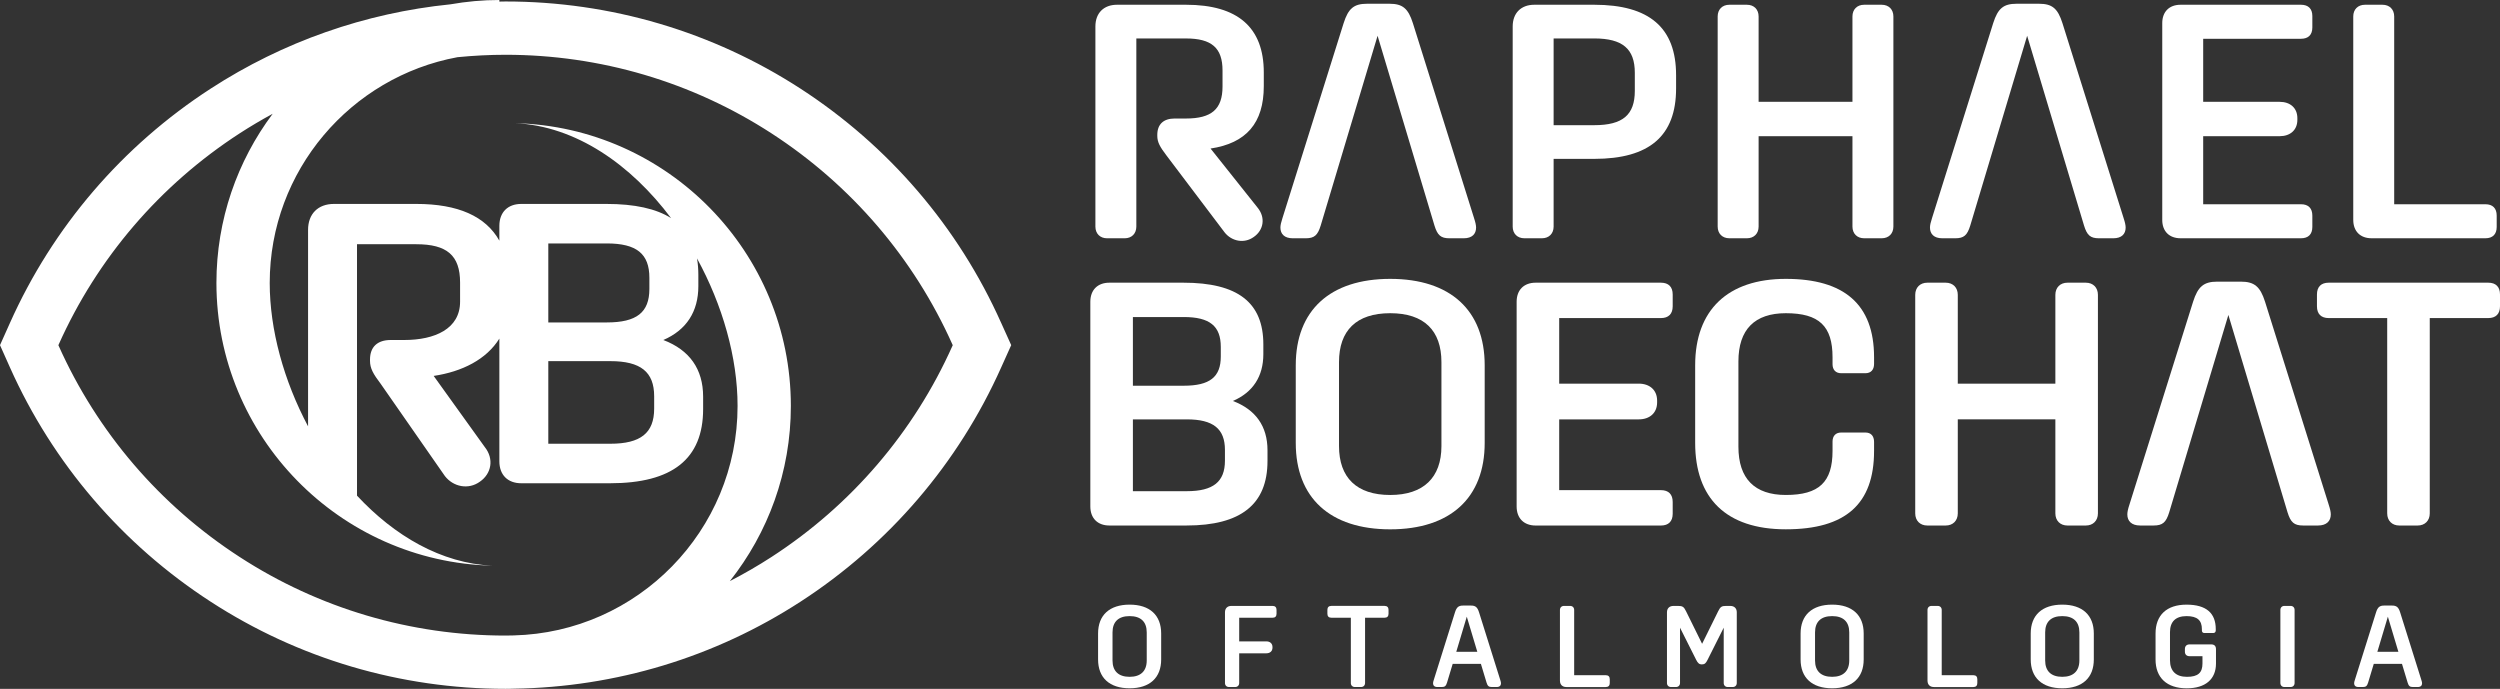 <svg xmlns="http://www.w3.org/2000/svg" id="Camada_1" viewBox="0 0 3088.19 850.92"><rect x="0" y="0" width="3088.19" height="850.92" fill="#333333" stroke="none"/><defs><style>.cls-1{fill:#fff;}</style></defs><g><path class="cls-1" d="M1434.37,782.53v32.06c0,22.62-14.13,35.64-38.97,35.64s-38.97-13.03-38.97-35.64v-32.06c0-22.62,14.13-35.64,38.97-35.64s38.97,13.03,38.97,35.64Zm-38.97,53.53c13.71,0,21.13-7.16,21.13-20.18v-34.64c0-13.03-7.14-20.18-21.13-20.18s-21.13,7.16-21.13,20.18v34.64c0,13.03,7.28,20.18,21.13,20.18Z"></path><path class="cls-1" d="M1513.19,843.65v-87.31c0-4.87,3-7.87,7.85-7.87h50.97c3.14,0,4.86,1.72,4.86,4.87v4.87c0,3.15-1.71,4.87-4.86,4.87h-41.26v29.2h33.55c4.43,0,7.57,2.58,7.57,7.01v.72c0,4.44-3.14,7.01-7.57,7.01h-33.55v36.64c0,3.01-2,5.01-5,5.01h-7.57c-3,0-5-2-5-5.01Z"></path><path class="cls-1" d="M1668.68,843.65v-80.59h-24.13c-3.14,0-4.85-1.72-4.85-4.87v-4.87c0-3.15,1.71-4.87,4.85-4.87h65.81c3.14,0,4.86,1.72,4.86,4.87v4.87c0,3.15-1.71,4.87-4.86,4.87h-24.13v80.59c0,3.01-2,5.01-5,5.01h-7.57c-3,0-5-2-5-5.01Z"></path><path class="cls-1" d="M1770.2,844.08c0-1,.29-2.29,.86-4.01l26.27-83.74c2-6.3,4.43-8.3,9.99-8.3h9.71c5.57,0,7.99,2,9.99,8.3l26.27,83.74c.57,1.72,.86,3.01,.86,4.01,0,2.72-1.71,4.58-5.28,4.58h-6.14c-3.71,0-5.14-1.29-6.42-5.44l-6.99-23.19h-34.83l-7,23.19c-1.28,4.15-2.71,5.44-6.42,5.44h-5.57c-3.57,0-5.28-1.86-5.28-4.58Zm54.68-38.93l-12.99-43.37-12.99,43.37h25.98Z"></path><path class="cls-1" d="M1926.96,840.79v-87.31c0-3.01,2-5.01,5-5.01h7.57c3,0,5,2,5,5.01v80.59h39.12c3.14,0,4.86,1.72,4.86,4.87v4.87c0,3.15-1.71,4.87-4.86,4.87h-48.82c-4.86,0-7.85-3.01-7.85-7.87Z"></path><path class="cls-1" d="M2059.17,843.65v-87.31c0-4.87,3-7.87,8.14-7.87h5.57c5.43,0,7.14,1,9.85,6.58l19.84,40.22,19.84-40.22c2.71-5.58,4.43-6.58,9.85-6.58h5c5.14,0,8.14,3.01,8.14,7.87v87.31c0,3.01-2,5.01-5,5.01h-6.14c-3,0-5-2-5-5.01v-68.28l-19.99,39.79c-2,4.01-3.43,5.58-7.14,5.58-3,0-4.86-1.57-6.85-5.58l-19.99-39.79v68.28c0,3.01-2,5.01-4.99,5.01h-6.14c-3,0-5-2-5-5.01Z"></path><path class="cls-1" d="M2302.17,782.53v32.06c0,22.62-14.13,35.64-38.97,35.64s-38.97-13.03-38.97-35.64v-32.06c0-22.62,14.13-35.64,38.97-35.64s38.97,13.03,38.97,35.64Zm-38.97,53.53c13.71,0,21.13-7.16,21.13-20.18v-34.64c0-13.03-7.14-20.18-21.13-20.18s-21.13,7.16-21.13,20.18v34.64c0,13.03,7.28,20.18,21.13,20.18Z"></path><path class="cls-1" d="M2380.99,840.79v-87.31c0-3.01,2-5.01,5-5.01h7.57c3,0,5,2,5,5.01v80.59h39.12c3.14,0,4.86,1.72,4.86,4.87v4.87c0,3.15-1.71,4.87-4.86,4.87h-48.82c-4.86,0-7.85-3.01-7.85-7.87Z"></path><path class="cls-1" d="M2586.44,782.53v32.06c0,22.62-14.13,35.64-38.97,35.64s-38.97-13.03-38.97-35.64v-32.06c0-22.62,14.13-35.64,38.97-35.64s38.97,13.03,38.97,35.64Zm-38.97,53.53c13.71,0,21.13-7.16,21.13-20.18v-34.64c0-13.03-7.14-20.18-21.13-20.18s-21.13,7.16-21.13,20.18v34.64c0,13.03,7.28,20.18,21.13,20.18Z"></path><path class="cls-1" d="M2662.7,814.6v-32.06c0-22.62,13.71-35.64,38.26-35.64s36.12,10.59,36.12,30.34v1.43c0,2-1.14,3.29-3.14,3.29h-10.85c-2,0-3.14-1.15-3.14-3.15v-1.57c0-10.88-5.57-16.17-18.99-16.17s-20.42,6.87-20.42,19.75v34.78c0,13.31,7.28,20.47,20.99,20.47s19.13-5.15,19.13-16.46v-9.02h-15.85c-3.71,0-5.85-2.15-5.85-5.58v-3.29c0-3.58,2.14-5.73,5.85-5.73h26.55c4,0,6,2,6,6.01v17.61c0,19.47-13.14,30.63-36.12,30.63-24.55,0-38.54-13.03-38.54-35.64Z"></path><path class="cls-1" d="M2816.9,843.65v-90.18c0-3.01,2-5.01,4.99-5.01h7.57c3,0,4.99,2,4.99,5.01v90.18c0,3.01-2,5.01-4.99,5.01h-7.57c-3,0-4.99-2-4.99-5.01Z"></path><path class="cls-1" d="M2907.99,844.08c0-1,.29-2.29,.86-4.01l26.27-83.74c2-6.3,4.43-8.3,9.99-8.3h9.71c5.57,0,7.99,2,9.99,8.3l26.27,83.74c.57,1.72,.86,3.01,.86,4.01,0,2.72-1.71,4.58-5.28,4.58h-6.14c-3.71,0-5.14-1.29-6.42-5.44l-6.99-23.19h-34.83l-7,23.19c-1.28,4.15-2.71,5.44-6.42,5.44h-5.57c-3.57,0-5.28-1.86-5.28-4.58Zm54.68-38.93l-12.99-43.37-12.99,43.37h25.98Z"></path></g><g><path class="cls-1" d="M1346.86,625.59v-252.82c0-14.57,8.98-23.57,23.51-23.57h91.47c67.11,0,98.74,24.43,98.74,76.27v12c0,27.42-12.82,47.14-37.61,57.85,28.21,10.71,42.74,31.28,42.74,60.85v13.28c0,53.56-32.91,79.7-100.02,79.7h-95.32c-14.53,0-23.51-9-23.51-23.57Zm52.58-233.96v84.84h62.83c32.06,0,45.74-10.71,45.74-35.99v-12c0-25.71-13.68-36.85-45.74-36.85h-62.83Zm66.68,215.11c32.48,0,47.02-11.57,47.02-37.71v-13.28c0-26.14-14.53-37.71-47.02-37.71h-66.68v88.7h66.68Z"></path><path class="cls-1" d="M1834,451.18v95.99c0,67.7-42.32,106.7-116.69,106.7s-116.69-38.99-116.69-106.7v-95.99c0-67.7,42.32-106.7,116.69-106.7s116.69,38.99,116.69,106.7Zm-116.69,160.26c41.03,0,63.26-21.43,63.26-60.42v-103.7c0-38.99-21.37-60.42-63.26-60.42s-63.26,21.42-63.26,60.42v103.7c0,38.99,21.8,60.42,63.26,60.42Z"></path><path class="cls-1" d="M1873.46,625.59v-252.82c0-14.57,8.98-23.57,23.51-23.57h154.74c9.4,0,14.53,5.14,14.53,14.57v14.57c0,9.43-5.13,14.57-14.53,14.57h-125.67v80.99h98.31c13.25,0,22.65,7.71,22.65,21v2.14c0,13.28-9.4,21-22.65,21h-98.31v87.42h125.67c9.4,0,14.53,5.14,14.53,14.57v14.57c0,9.43-5.13,14.57-14.53,14.57h-154.74c-14.53,0-23.51-9-23.51-23.57Z"></path><path class="cls-1" d="M2094,547.17v-95.99c0-68.13,40.18-106.7,111.99-106.7s109,31.28,109,96.84v8.14c0,7.28-3.85,11.57-10.69,11.57h-29.92c-6.84,0-10.69-4.29-10.69-11.14v-8.57c0-38.57-16.67-54.42-57.71-54.42-38.47,0-58.56,20.14-58.56,59.56v105.41c0,39.42,20.09,59.56,58.56,59.56,41.03,0,57.71-15.85,57.71-54.42v-11.57c0-6.86,3.85-11.14,10.69-11.14h29.92c6.84,0,10.69,4.28,10.69,11.57v11.14c0,65.56-35.05,96.84-109,96.84s-111.99-38.57-111.99-106.7Z"></path><path class="cls-1" d="M2365.84,634.16V364.2c0-9,5.98-15,14.96-15h22.65c8.98,0,14.96,6,14.96,15v109.7h120.54v-109.7c0-9,5.98-15,14.96-15h22.65c8.98,0,14.96,6,14.96,15v269.96c0,9-5.98,15-14.96,15h-22.65c-8.98,0-14.96-6-14.96-15v-116.13h-120.54v116.13c0,9-5.98,15-14.96,15h-22.65c-8.98,0-14.96-6-14.96-15Z"></path><path class="cls-1" d="M2948.85,634.16v-241.25h-72.24c-9.4,0-14.53-5.14-14.53-14.57v-14.57c0-9.43,5.13-14.57,14.53-14.57h197.05c9.4,0,14.53,5.14,14.53,14.57v14.57c0,9.43-5.13,14.57-14.53,14.57h-72.24v241.25c0,9-5.99,15-14.96,15h-22.65c-8.98,0-14.96-6-14.96-15Z"></path><path class="cls-1" d="M2876.62,623.44l-78.65-250.68c-5.98-18.85-13.25-24.85-29.92-24.85h-29.07c-16.67,0-23.94,6-29.92,24.85l-78.65,250.68c-1.71,5.14-2.56,9-2.56,12,0,8.14,5.13,13.71,15.82,13.71h16.67c11.11,0,15.39-3.86,19.23-16.28l73.09-243.82,73.09,243.82c3.85,12.43,8.12,16.28,19.23,16.28h18.38c10.69,0,15.82-5.57,15.82-13.71,0-3-.86-6.86-2.57-12Z"></path><g><path class="cls-1" d="M1512.62,286.92l-71.94-95.19c-7.81-10.3-11.1-16.07-11.1-23.9v-1.24c0-13.19,7.81-20.19,21.38-20.19h13.98c31.65,0,45.22-11.54,45.22-39.56v-19.78c0-28.02-13.57-39.56-45.22-39.56h-61.25v232.42c0,8.65-5.76,14.42-14.39,14.42h-21.79c-8.63,0-14.39-5.77-14.39-14.42V32.66c0-16.48,10.28-26.79,26.72-26.79h85.1c64.13,0,96.19,28.02,96.19,83.66v16.9c0,45.74-21.79,70.47-65.77,77.06l58.37,73.35c9.87,12.36,6.99,27.61-4.93,35.85-11.92,8.65-27.54,5.36-36.18-5.77Z"></path><path class="cls-1" d="M1868.59,279.91V32.66c0-16.48,10.28-26.79,26.72-26.79h73.99c68.24,0,101.13,28.43,101.13,86.95v16.48c0,58.52-32.89,86.95-101.13,86.95h-50.15v83.66c0,8.65-5.76,14.42-14.39,14.42h-21.79c-8.63,0-14.39-5.77-14.39-14.42Zm100.71-125.28c35.35,0,50.15-12.77,50.15-42.45v-22.25c0-29.67-15.21-42.45-50.15-42.45h-50.15v107.14h50.15Z"></path><path class="cls-1" d="M2121.8,279.91V20.3c0-8.65,5.75-14.42,14.39-14.42h21.79c8.63,0,14.39,5.77,14.39,14.42V125.79h115.92V20.3c0-8.65,5.75-14.42,14.39-14.42h21.79c8.63,0,14.39,5.77,14.39,14.42V279.91c0,8.65-5.76,14.42-14.39,14.42h-21.79c-8.63,0-14.39-5.77-14.39-14.42v-111.68h-115.92v111.68c0,8.65-5.76,14.42-14.39,14.42h-21.79c-8.63,0-14.39-5.77-14.39-14.42Z"></path><path class="cls-1" d="M2670.98,271.67V28.54c0-14.01,8.63-22.67,22.61-22.67h148.81c9.04,0,13.98,4.95,13.98,14.01v14.01c0,9.07-4.93,14.01-13.98,14.01h-120.86V125.79h94.55c12.74,0,21.79,7.42,21.79,20.19v2.06c0,12.77-9.04,20.19-21.79,20.19h-94.55v84.07h120.86c9.04,0,13.98,4.95,13.98,14.01v14.01c0,9.07-4.93,14.01-13.98,14.01h-148.81c-13.97,0-22.61-8.65-22.61-22.67Z"></path><path class="cls-1" d="M2906.92,271.67V20.3c0-8.65,5.75-14.42,14.39-14.42h21.79c8.63,0,14.39,5.77,14.39,14.42V252.3h112.64c9.04,0,13.97,4.95,13.97,14.01v14.01c0,9.07-4.93,14.01-13.97,14.01h-140.59c-13.97,0-22.61-8.65-22.61-22.67Z"></path><path class="cls-1" d="M1820.92,269.61l-75.64-241.07c-5.76-18.13-12.74-23.9-28.78-23.9h-27.95c-16.03,0-23.02,5.77-28.78,23.9l-75.64,241.07c-1.65,4.95-2.47,8.65-2.47,11.54,0,7.83,4.93,13.19,15.21,13.19h16.03c10.69,0,14.8-3.71,18.5-15.66l70.29-234.48,70.29,234.48c3.7,11.95,7.81,15.66,18.5,15.66h17.68c10.28,0,15.21-5.36,15.21-13.19,0-2.88-.82-6.59-2.47-11.54Z"></path><path class="cls-1" d="M2623.31,269.61l-75.64-241.07c-5.76-18.13-12.74-23.9-28.78-23.9h-27.95c-16.03,0-23.02,5.77-28.78,23.9l-75.64,241.07c-1.65,4.95-2.47,8.65-2.47,11.54,0,7.83,4.93,13.19,15.21,13.19h16.03c10.69,0,14.8-3.71,18.5-15.66l70.29-234.48,70.29,234.48c3.7,11.95,7.81,15.66,18.5,15.66h17.68c10.28,0,15.21-5.36,15.21-13.19,0-2.88-.82-6.59-2.47-11.54Z"></path></g></g><g><path class="cls-1" d="M1236.69,398.83c-52.94-118.46-138.66-218.52-247.9-289.37C880.16,39.05,754.19,1.83,624.51,1.83c-2.56,0-5.11,.11-7.67,.14V0c-20.62,0-40.79,1.9-60.44,5.34-105.42,10.7-206.67,46.12-296.11,104.12C151.07,180.26,65.32,280.34,12.31,398.87L0,426.35l12.31,27.56c53.06,118.6,138.82,218.67,247.96,289.36,108.5,70.42,234.45,107.64,364.24,107.64,.97,0,1.94-.05,2.91-.05v.05c2.36,0,4.68-.13,7.03-.18,126.25-1.85,248.58-38.84,354.34-107.45,109.22-70.78,194.95-170.85,247.9-289.31l12.43-27.63-12.43-27.52ZM296.08,688.04c-98.47-63.78-175.82-154.04-223.67-260.99l-.29-.65,.28-.63c47.82-106.93,125.17-197.2,223.7-261.07,13.29-8.62,26.9-16.64,40.74-24.15-43.63,58.32-69.5,130.67-69.5,208.95,0,189.8,152.1,344.63,340.8,349.28-63-2.88-120.89-36.83-167.14-86.51V301.69h73.25c37.85,0,54.08,13.8,54.08,47.32v23.66c0,33.52-31.14,47.32-69,47.32h-16.71c-16.22,0-25.56,8.38-25.56,24.15v1.48c0,9.36,3.93,16.27,13.27,28.59l79.26,113.86c10.33,13.31,29,17.25,43.26,6.9,14.26-9.86,17.7-28.1,5.9-42.88l-63.04-87.74c35.22-5.28,65.15-20.34,81.14-46.1v151.59c0,16.76,10.32,27.11,27.04,27.11h109.62c77.18,0,115.04-30.07,115.04-91.68v-15.28c0-34.01-16.72-57.67-49.16-69.99,28.51-12.32,43.26-35,43.26-66.54v-13.8c0-7.29-.56-14.09-1.66-20.45,31.58,57.58,50.11,122.56,50.11,182.22,0,154.06-123.47,279.74-276.65,283.49-3.31,.05-6.61,.18-9.92,.18-117.04,0-230.6-33.55-328.43-97.05Zm457.91-241.93c37.36,0,54.08,13.31,54.08,43.38v15.28c0,30.07-16.71,43.37-54.08,43.37h-76.69v-102.03h76.69Zm-76.69-47.81v-97.59h72.26c36.87,0,52.6,12.82,52.6,42.39v13.8c0,29.08-15.73,41.4-52.6,41.4h-72.26Zm499.32,28.74c-47.78,106.91-125.12,197.16-223.65,261.01-16.69,10.83-33.88,20.72-51.42,29.79,47.13-59.57,75.37-134.74,75.37-216.42,0-189.8-152.1-344.63-340.8-349.28,75.3,3.45,143.31,51.28,192.86,117.32-18.62-11.77-45.06-17.55-79.9-17.55h-105.2c-16.71,0-27.04,10.35-27.04,27.11v18.26c-16.9-30.15-51.04-45.37-102.59-45.37h-101.76c-19.66,0-31.95,12.32-31.95,32.04v242.7c-29.91-56.3-47.37-119.23-47.37-177.15,0-138.74,100.15-254.46,231.93-278.85,19.67-1.93,39.48-2.98,59.41-2.98,116.95,0,230.53,33.55,328.46,97.03,98.56,63.93,175.9,154.2,223.64,261.06l.29,.64-.29,.64Z"></path><path class="cls-1" d="M608.13,698.78c2.89,.13,5.79,.22,8.7,.22-2.92,0-5.8-.15-8.7-.22Z"></path><path class="cls-1" d="M636.12,152.14c-2.89-.13-5.79-.22-8.7-.22,2.92,0,5.8,.15,8.7,.22Z"></path></g></svg>